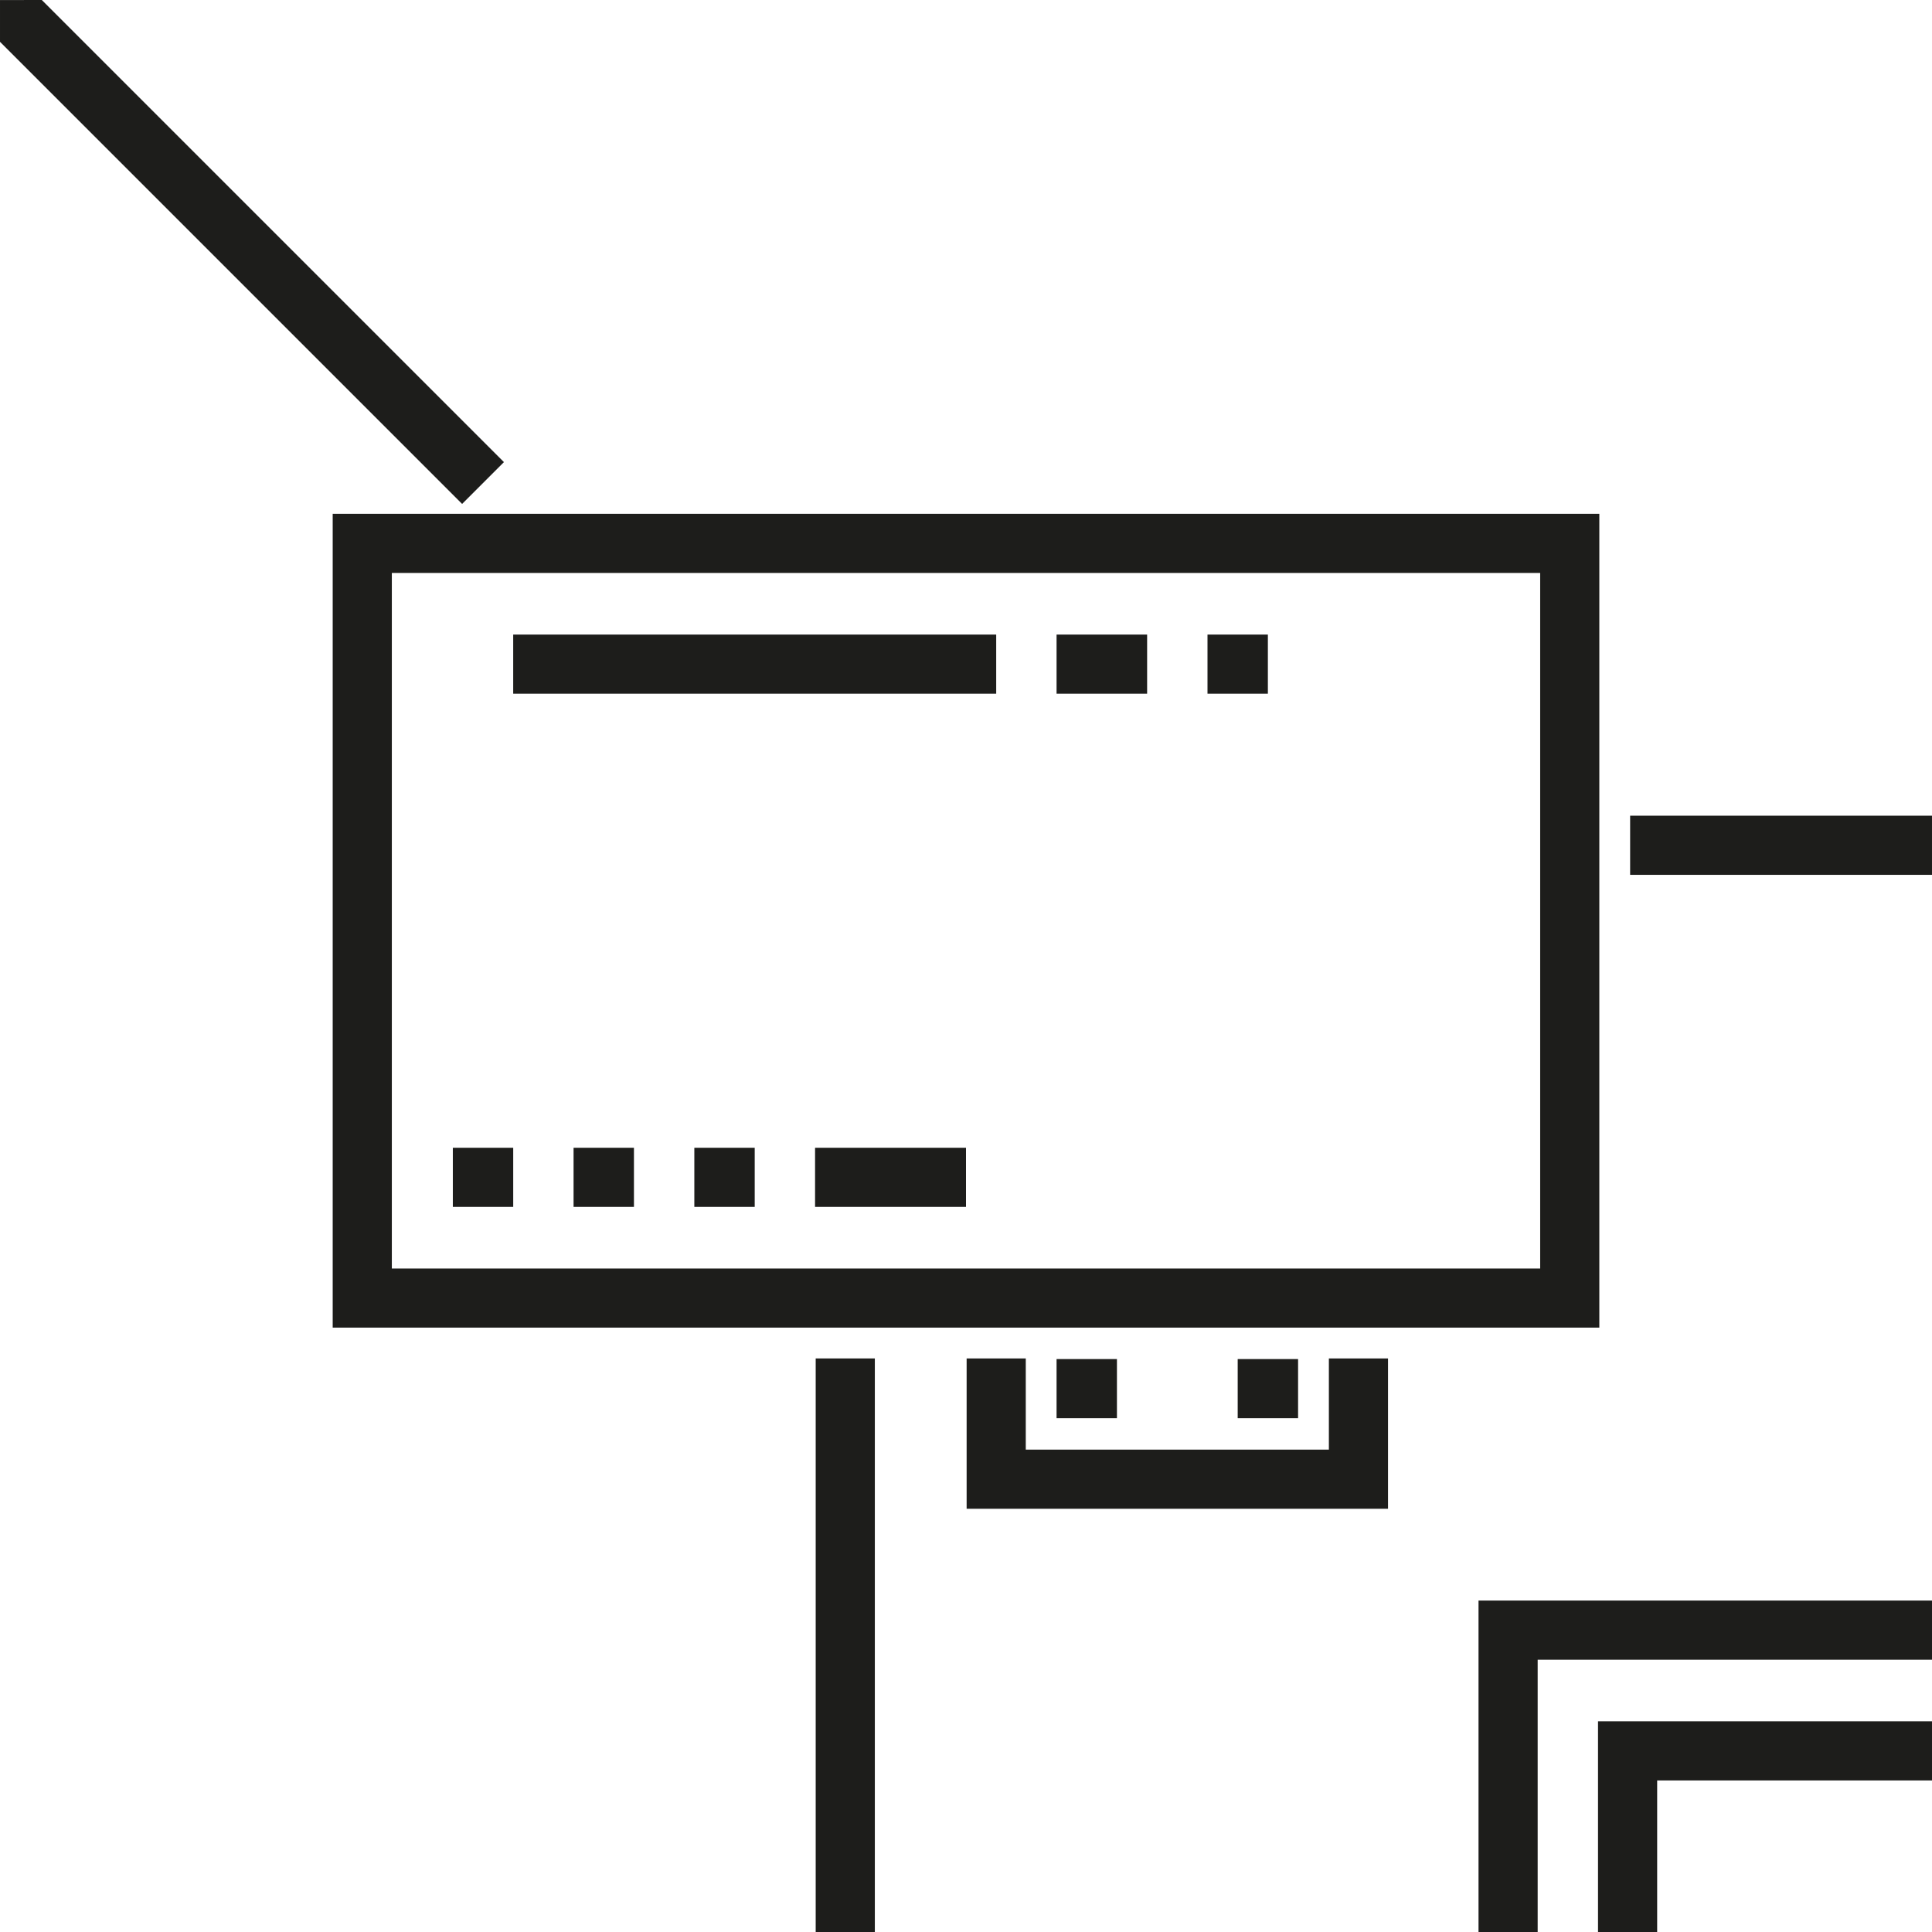 <?xml version="1.0" encoding="iso-8859-1"?>
<!-- Generator: Adobe Illustrator 19.0.0, SVG Export Plug-In . SVG Version: 6.00 Build 0)  -->
<svg version="1.1" id="Layer_1" xmlns="http://www.w3.org/2000/svg" xmlns:xlink="http://www.w3.org/1999/xlink" x="0px" y="0px"
	 viewBox="0 0 512 512" style="enable-background:new 0 0 512 512;" xml:space="preserve">
<g>
	<path style="fill:#1D1D1B;" d="M423.838,136.169H88.169v215.67h335.669V136.169z M408.165,336.167H103.842V151.842h304.322V336.167
		z"/>
	<rect x="432.002" y="216.168" style="fill:#1D1D1B;" width="79.997" height="15.673"/>
	<rect x="216.168" y="359.999" style="fill:#1D1D1B;" width="15.673" height="152.001"/>
	<polygon style="fill:#1D1D1B;" points="133.548,122.464 11.083,0 0.001,0.016 0.001,11.084 122.464,133.548 	"/>
	<polygon style="fill:#1D1D1B;" points="352.166,384.165 271.84,384.165 271.84,360.003 256.167,360.003 256.167,399.839 
		367.839,399.839 367.839,360.003 352.166,360.003 	"/>
	<rect x="280.001" y="360.166" style="fill:#1D1D1B;" width="15.999" height="15.673"/>
	<rect x="328.003" y="360.166" style="fill:#1D1D1B;" width="16.001" height="15.673"/>
	<rect x="120.006" y="304.17" style="fill:#1D1D1B;" width="16.001" height="15.673"/>
	<rect x="152.001" y="304.17" style="fill:#1D1D1B;" width="16.001" height="15.673"/>
	<rect x="184.006" y="304.17" style="fill:#1D1D1B;" width="16.001" height="15.673"/>
	<rect x="216.001" y="304.17" style="fill:#1D1D1B;" width="39.999" height="15.673"/>
	<rect x="136.003" y="168.166" style="fill:#1D1D1B;" width="128" height="15.673"/>
	<rect x="280.001" y="168.166" style="fill:#1D1D1B;" width="23.999" height="15.673"/>
	<rect x="319.999" y="168.166" style="fill:#1D1D1B;" width="16.001" height="15.673"/>
	<polygon style="fill:#1D1D1B;" points="391.824,512 407.497,512 407.497,439.838 511.999,439.838 511.999,424.165 391.824,424.165 
			"/>
	<polygon style="fill:#1D1D1B;" points="423.491,512 439.165,512 439.165,471.837 511.999,471.837 511.999,456.164 423.491,456.164 
			"/>
</g>
<g>
</g>
<g>
</g>
<g>
</g>
<g>
</g>
<g>
</g>
<g>
</g>
<g>
</g>
<g>
</g>
<g>
</g>
<g>
</g>
<g>
</g>
<g>
</g>
<g>
</g>
<g>
</g>
<g>
</g>
</svg>
